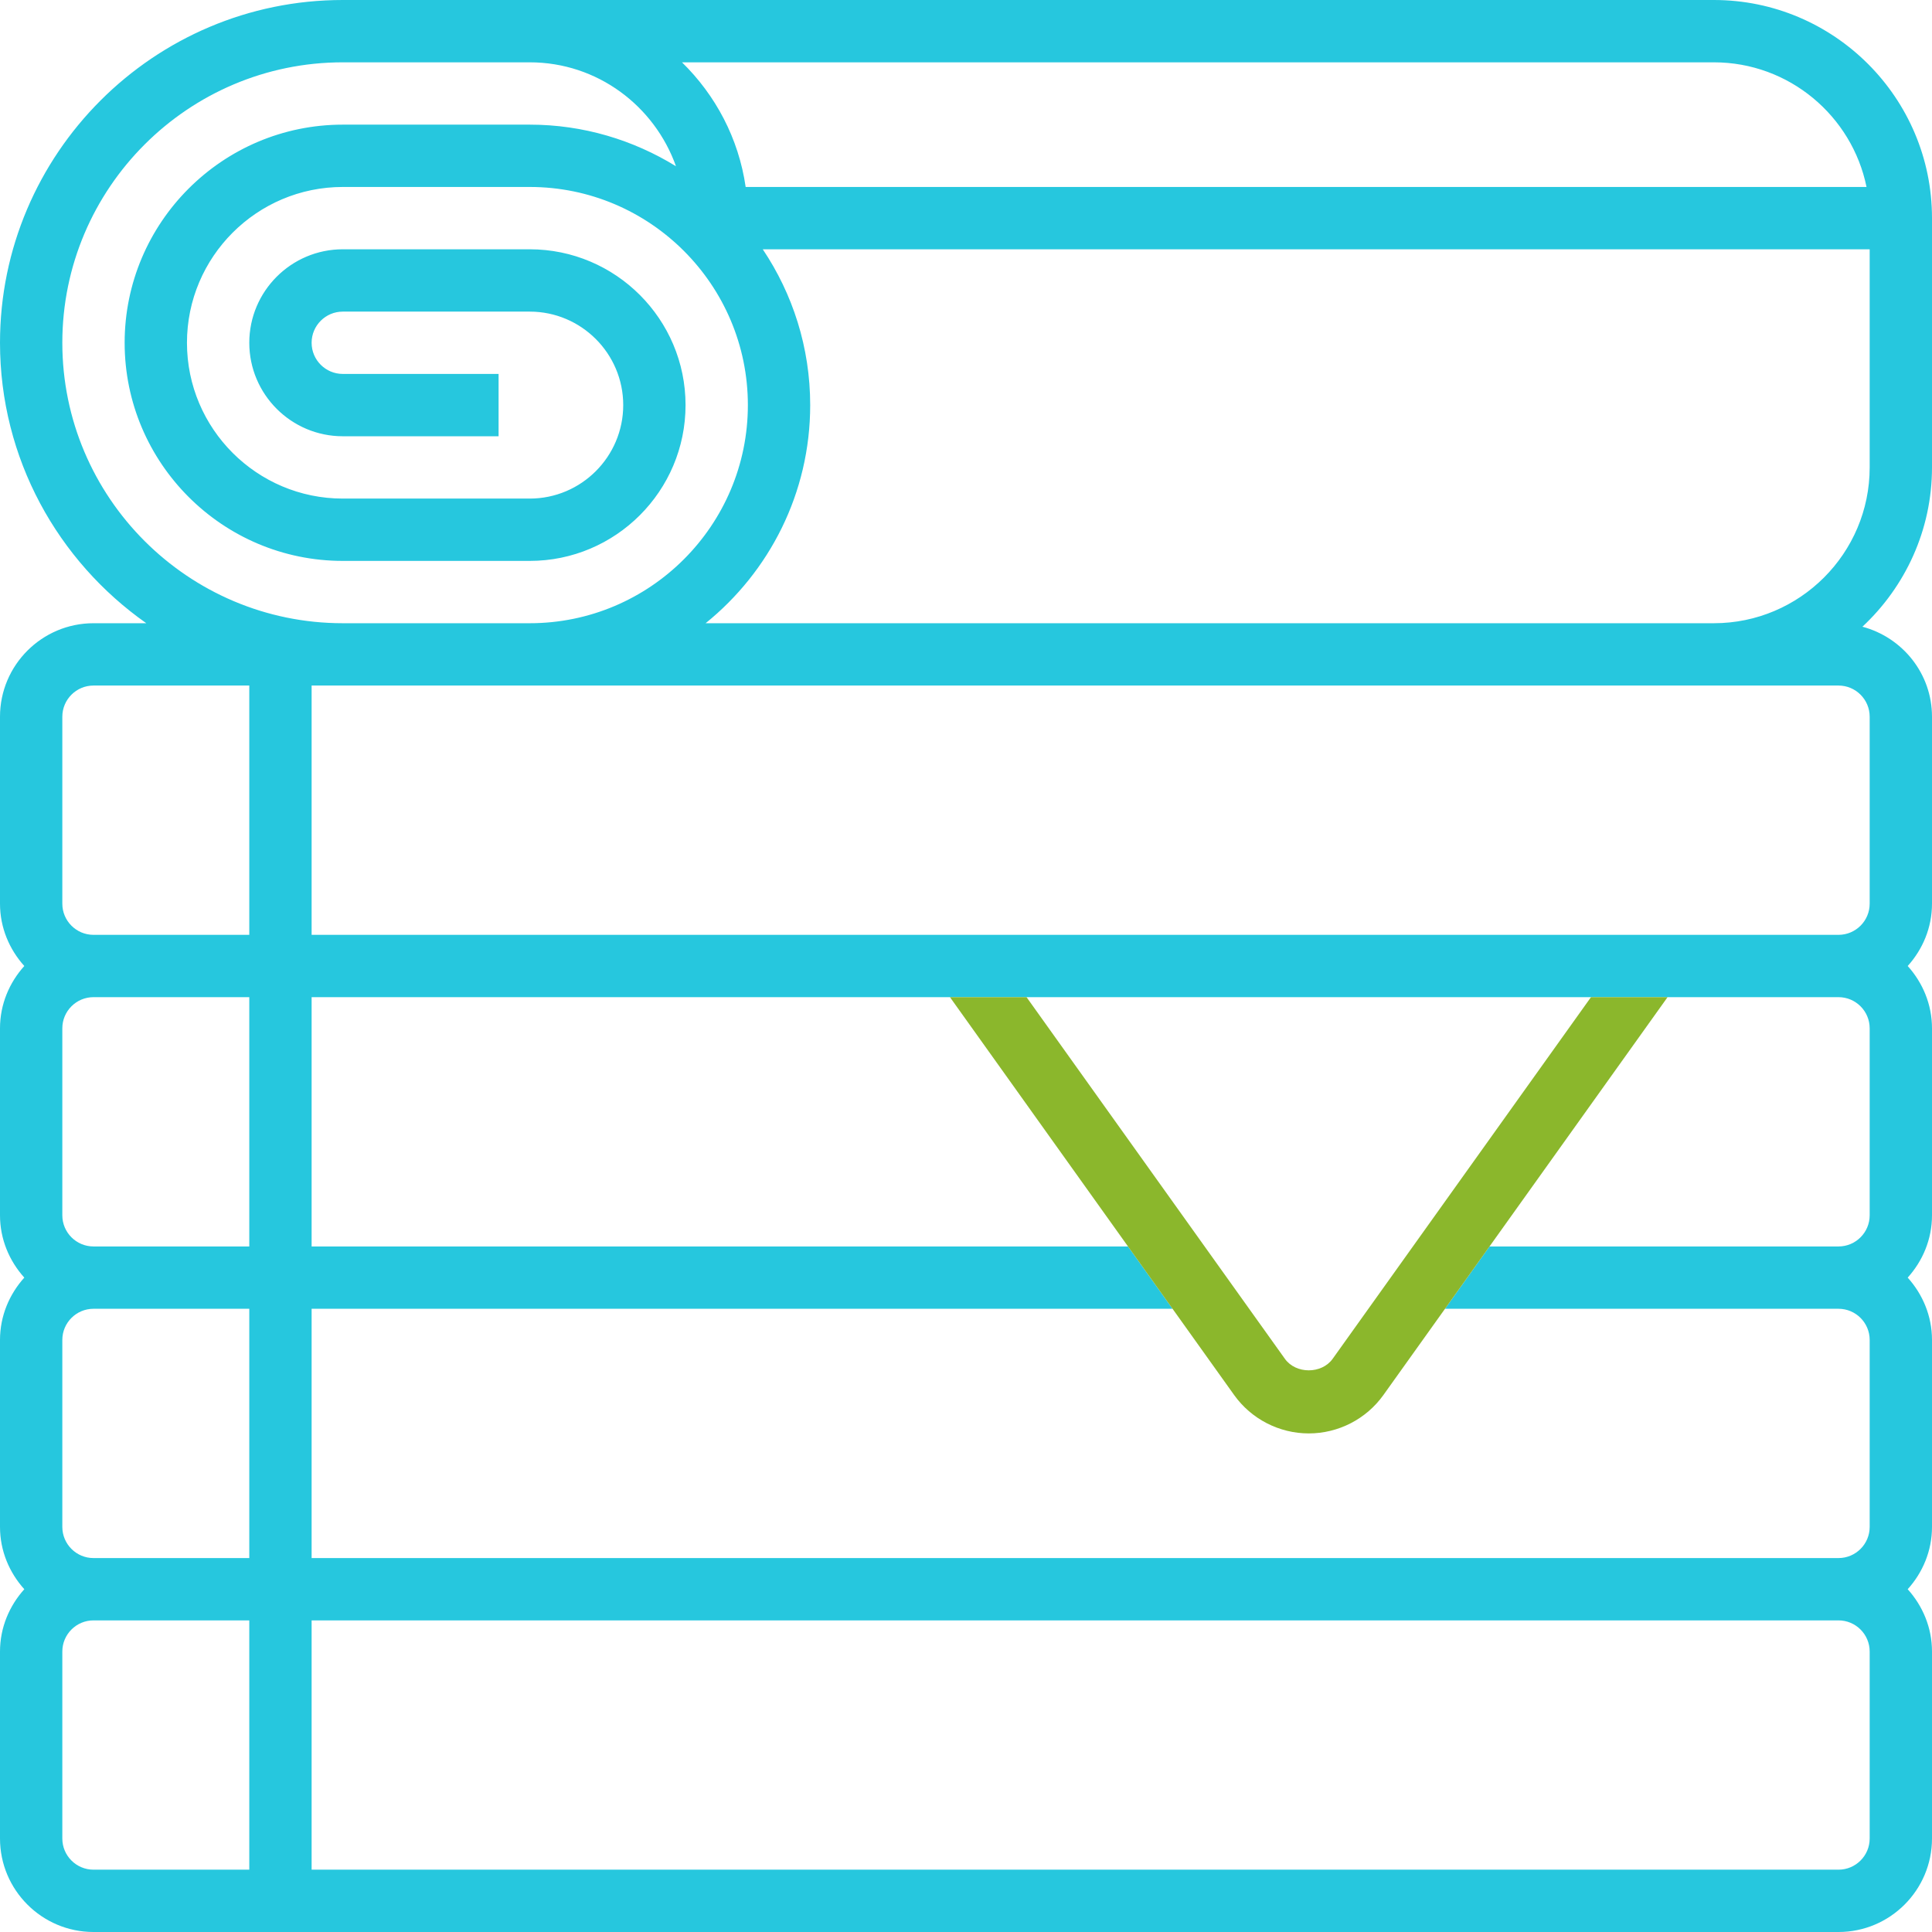 <svg width="512" height="512" viewBox="0 0 512 512" fill="none" xmlns="http://www.w3.org/2000/svg">
<g clip-path="url(#clip0_1098_40)">
<path fill-rule="evenodd" clip-rule="evenodd" d="M454.194 0C486.07 0 512 25.939 512 57.806V123.871C512 140.527 504.873 155.524 493.56 166.086C504.138 168.902 512 178.473 512 189.935V239.484C512 245.851 509.523 251.607 505.559 256C509.514 260.393 512 266.149 512 272.516V322.065C512 328.431 509.523 334.187 505.559 338.581C509.514 342.974 512 348.73 512 355.097V404.645C512 411.012 509.523 416.768 505.559 421.161C509.514 425.555 512 431.31 512 437.677V487.226C512 500.885 500.885 512 487.226 512H24.774C11.115 512 0 500.885 0 487.226V437.677C0 431.31 2.486 425.555 6.441 421.161C2.486 416.768 0 411.012 0 404.645V355.097C0 348.73 2.486 342.974 6.441 338.581C2.486 334.187 0 328.431 0 322.065V272.516C0 266.149 2.486 260.393 6.441 256C2.486 251.607 0 245.851 0 239.484V189.935C0 176.277 11.115 165.161 24.774 165.161H38.772C15.368 148.711 0 121.559 0 90.839C0 40.754 40.754 0 90.839 0H454.194ZM186.996 165.161H454.194C476.961 165.161 495.484 146.638 495.484 123.871V66.064H202.141C210.069 77.882 214.71 92.086 214.71 107.355C214.71 130.692 203.875 151.527 186.996 165.161ZM494.65 49.548C490.81 30.728 474.129 16.516 454.194 16.516H180.736C189.613 25.195 195.757 36.674 197.607 49.548H494.65ZM90.839 16.516C49.862 16.516 16.516 49.854 16.516 90.839C16.516 131.823 49.862 165.161 90.839 165.161H140.387C172.263 165.161 198.194 139.223 198.194 107.355C198.194 75.487 172.263 49.548 140.387 49.548H90.839C68.071 49.548 49.548 68.071 49.548 90.839C49.548 113.606 68.071 132.129 90.839 132.129H140.387C154.046 132.129 165.161 121.014 165.161 107.355C165.161 93.696 154.046 82.581 140.387 82.581H90.839C86.288 82.581 82.581 86.28 82.581 90.839C82.581 95.397 86.288 99.097 90.839 99.097H132.129V115.613H90.839C77.18 115.613 66.064 104.498 66.064 90.839C66.064 77.18 77.18 66.064 90.839 66.064H140.387C163.155 66.064 181.677 84.587 181.677 107.355C181.677 130.122 163.155 148.645 140.387 148.645H90.839C58.963 148.645 33.032 122.707 33.032 90.839C33.032 58.971 58.963 33.032 90.839 33.032H140.387C154.599 33.032 167.845 37.112 179.142 44.057C173.452 28.069 158.307 16.516 140.387 16.516H90.839ZM24.774 181.677C20.224 181.677 16.516 185.377 16.516 189.935V239.484C16.516 244.042 20.224 247.742 24.774 247.742H66.064V181.677H24.774ZM495.484 322.065V272.516C495.484 267.958 491.776 264.258 487.226 264.258H441.922H421.624H272.045H251.747H82.581V330.323H298.934L310.734 346.839H82.581V412.903H487.226C491.776 412.903 495.484 409.204 495.484 404.645V355.097C495.484 350.538 491.776 346.839 487.226 346.839H382.943L394.735 330.323H487.226C491.776 330.323 495.484 326.623 495.484 322.065ZM16.516 355.097V404.645C16.516 409.204 20.224 412.903 24.774 412.903H66.064V346.839H24.774C20.224 346.839 16.516 350.538 16.516 355.097ZM16.516 272.516V322.065C16.516 326.623 20.224 330.323 24.774 330.323H66.064V264.258H24.774C20.224 264.258 16.516 267.958 16.516 272.516ZM16.516 437.677V487.226C16.516 491.784 20.224 495.484 24.774 495.484H66.064V429.419H24.774C20.224 429.419 16.516 433.119 16.516 437.677ZM487.226 495.484C491.776 495.484 495.484 491.784 495.484 487.226V437.677C495.484 433.119 491.776 429.419 487.226 429.419H82.581V495.484H487.226ZM495.484 189.935C495.484 185.377 491.776 181.677 487.226 181.677H82.581V247.742H487.226C491.776 247.742 495.484 244.042 495.484 239.484V189.935Z" fill="#26C7DE"/>
<path d="M394.735 330.323L441.922 264.258H421.624L353.173 360.093C350.258 364.172 343.412 364.172 340.505 360.093L272.045 264.258H251.747L298.934 330.323L310.734 346.839L327.061 369.697C331.611 376.064 339.002 379.871 346.839 379.871C354.676 379.871 362.067 376.064 366.617 369.697L382.943 346.839L394.735 330.323Z" fill="#8BB72C"/>
</g>
<defs>
<clipPath id="clip0_1098_40">
<rect width="512" height="512" fill="white"/>
</clipPath>
</defs>
</svg>
